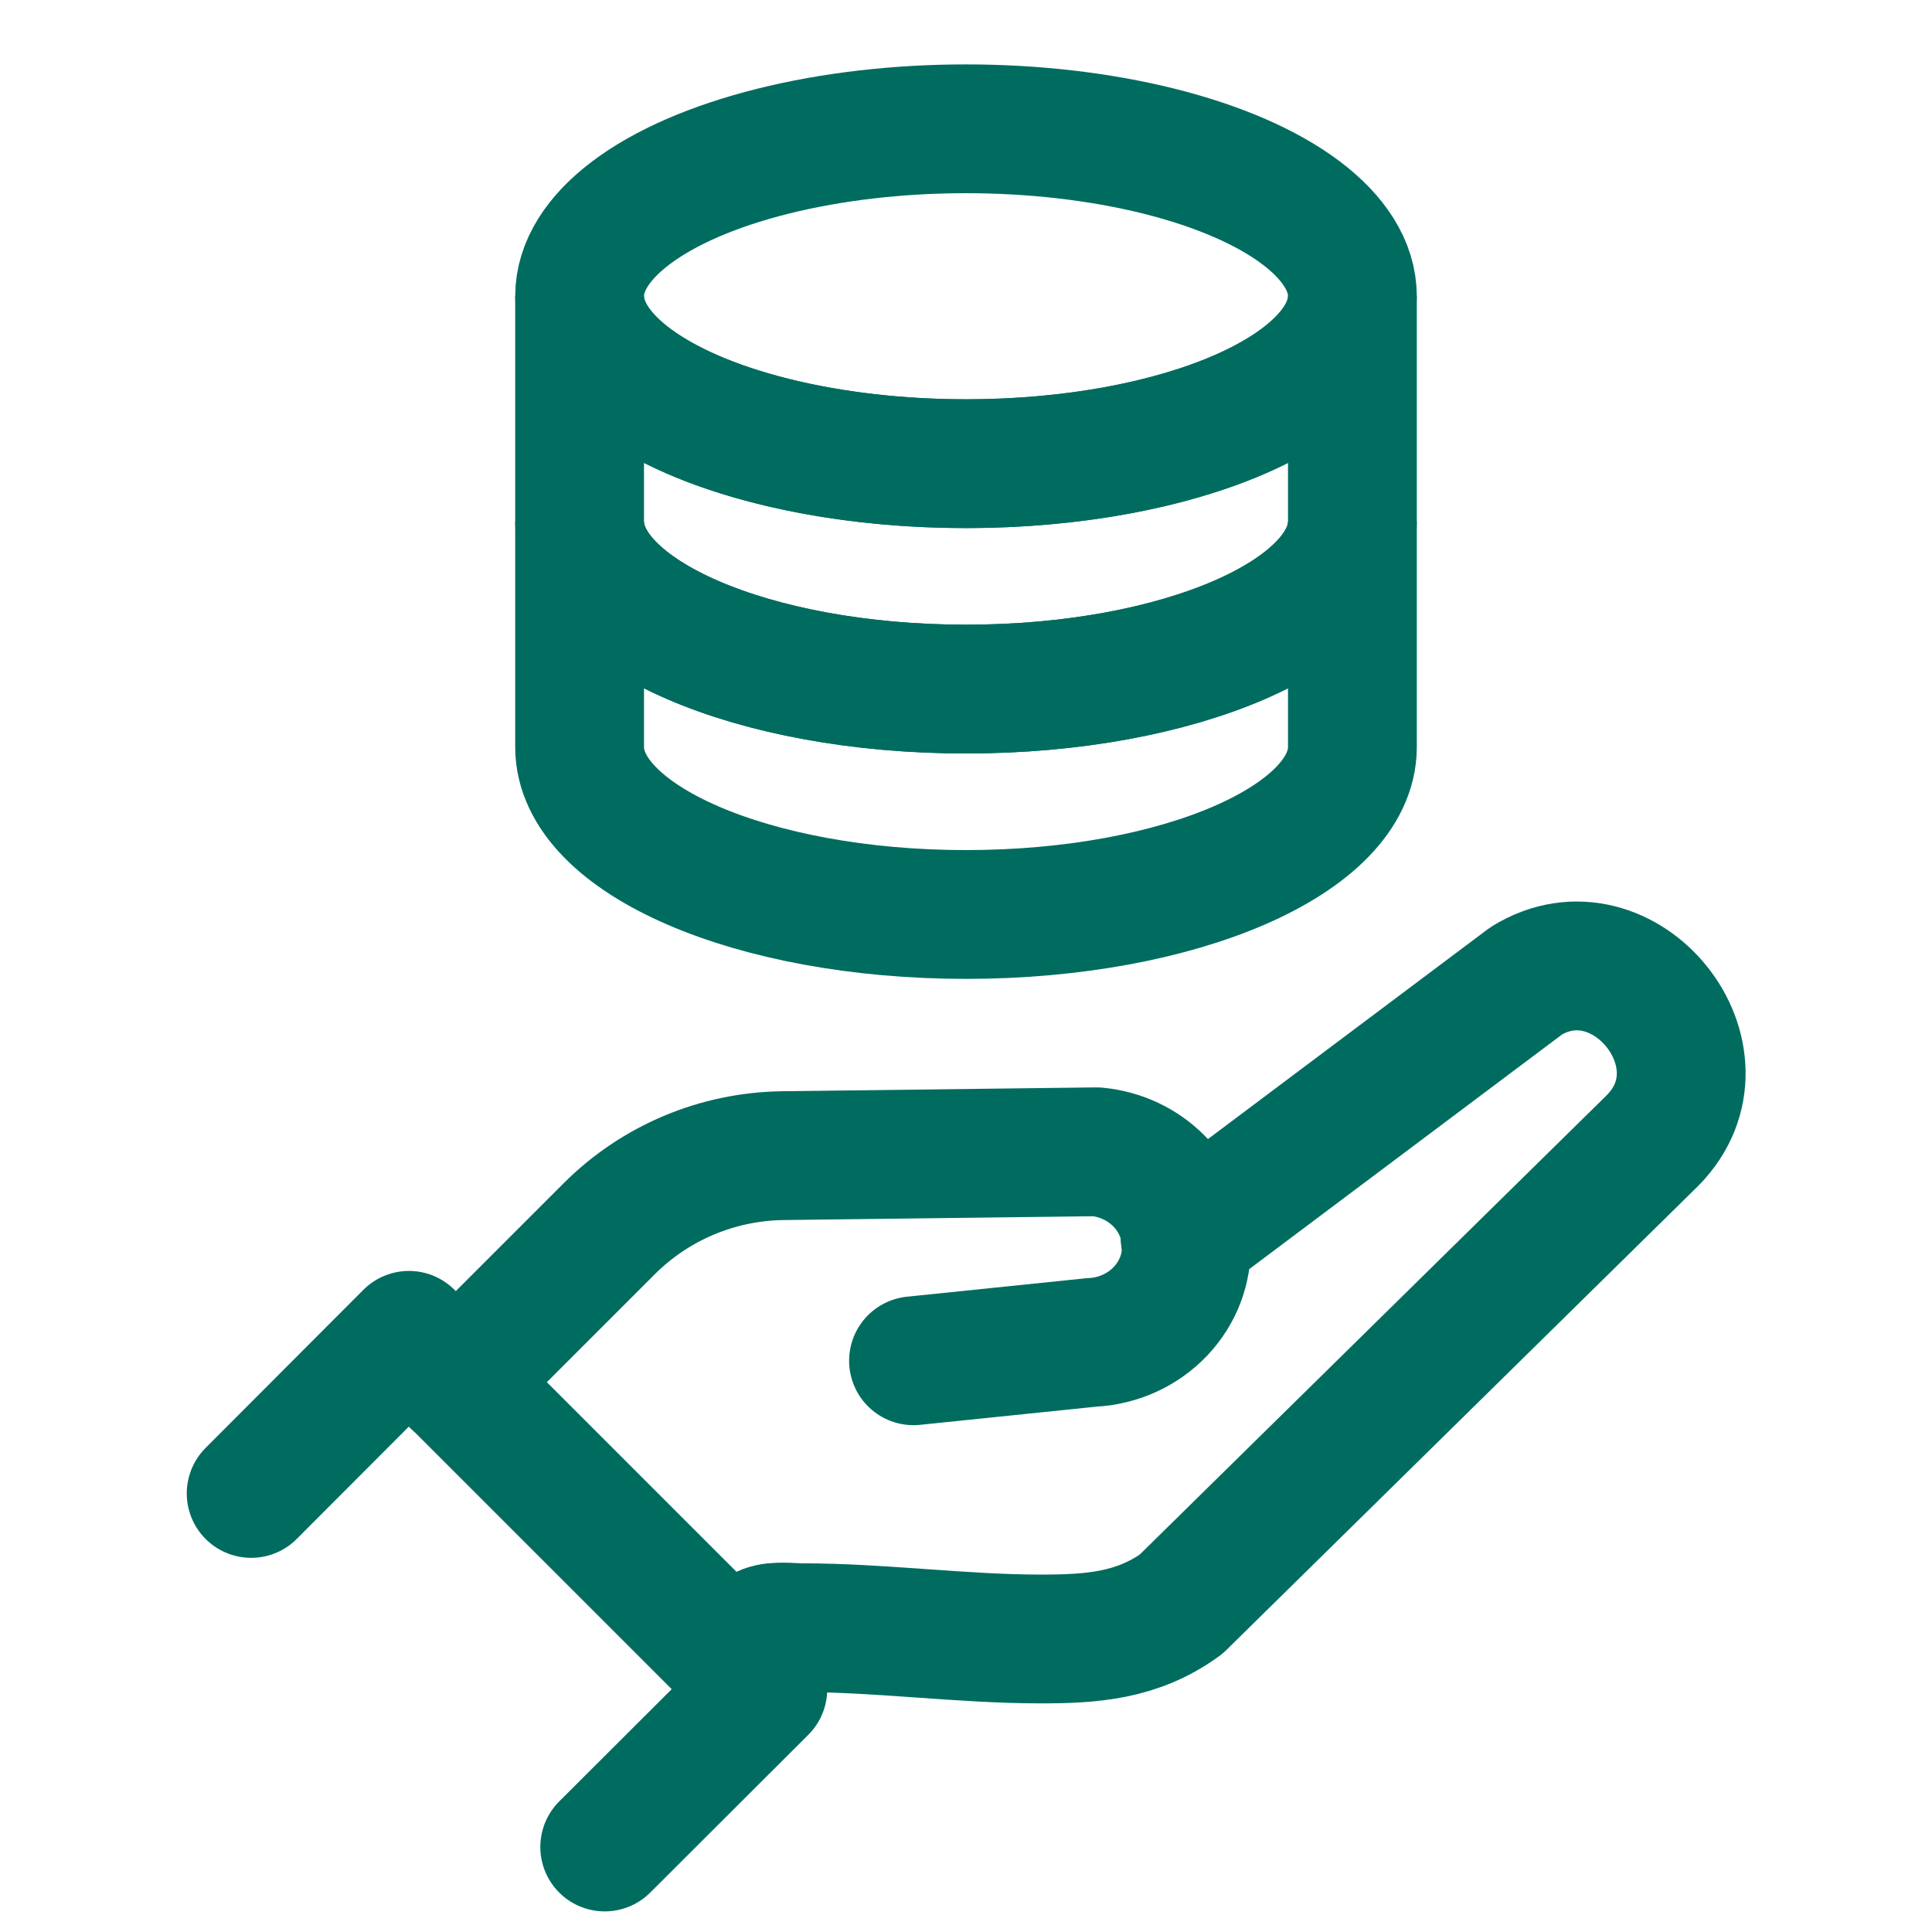 <?xml version="1.0" encoding="UTF-8"?>
<svg id="_レイヤー_2" data-name="レイヤー 2" xmlns="http://www.w3.org/2000/svg" viewBox="0 0 60 60">
  <defs>
    <style>
      .cls-1 {
        stroke-miterlimit: 10;
      }

      .cls-1, .cls-2, .cls-3 {
        fill: none;
      }

      .cls-1, .cls-3 {
        stroke: #006c60;
        stroke-width: 4px;
      }

      .cls-3 {
        stroke-linecap: round;
        stroke-linejoin: round;
      }
    </style>
  </defs>
  <g id="_レイヤー_1-2" data-name="レイヤー 1">
    <g>
      <rect class="cls-2" width="60" height="60"/>
      <g>
        <path class="cls-3" d="M36.8,38.41l10.6-7.95c3.04-1.87,6.46,2.37,3.93,4.95l-14.65,14.41c-1.35.98-2.76,1.08-4.36,1.08-2.44,0-4.97-.35-7.4-.35-.35,0-.82-.07-1.14.05-.36.14-.82.56-1.16.78"/>
        <path class="cls-3" d="M28.37,42.26l5.53-.57c1.7-.08,3.02-1.46,2.94-3.1h0c-.07-1.48-1.26-2.68-2.79-2.82l-9.75.12c-2.02.03-3.95.84-5.38,2.27l-4.77,4.77"/>
        <polyline class="cls-3" points="7.8 46.38 12.7 41.47 23.69 52.46 18.78 57.36"/>
      </g>
      <g>
        <path class="cls-1" d="M18,16.2c0,2.87,5.37,5.2,12,5.2s12-2.33,12-5.2v7c0,2.87-5.37,5.2-12,5.2s-12-2.33-12-5.2v-7Z"/>
        <path class="cls-1" d="M18,9.2c0,2.87,5.37,5.2,12,5.2s12-2.33,12-5.2v7c0,2.87-5.37,5.2-12,5.2s-12-2.33-12-5.2v-7Z"/>
        <ellipse class="cls-1" cx="30" cy="9.2" rx="12" ry="5.2"/>
      </g>
    </g>
  </g>
</svg>
